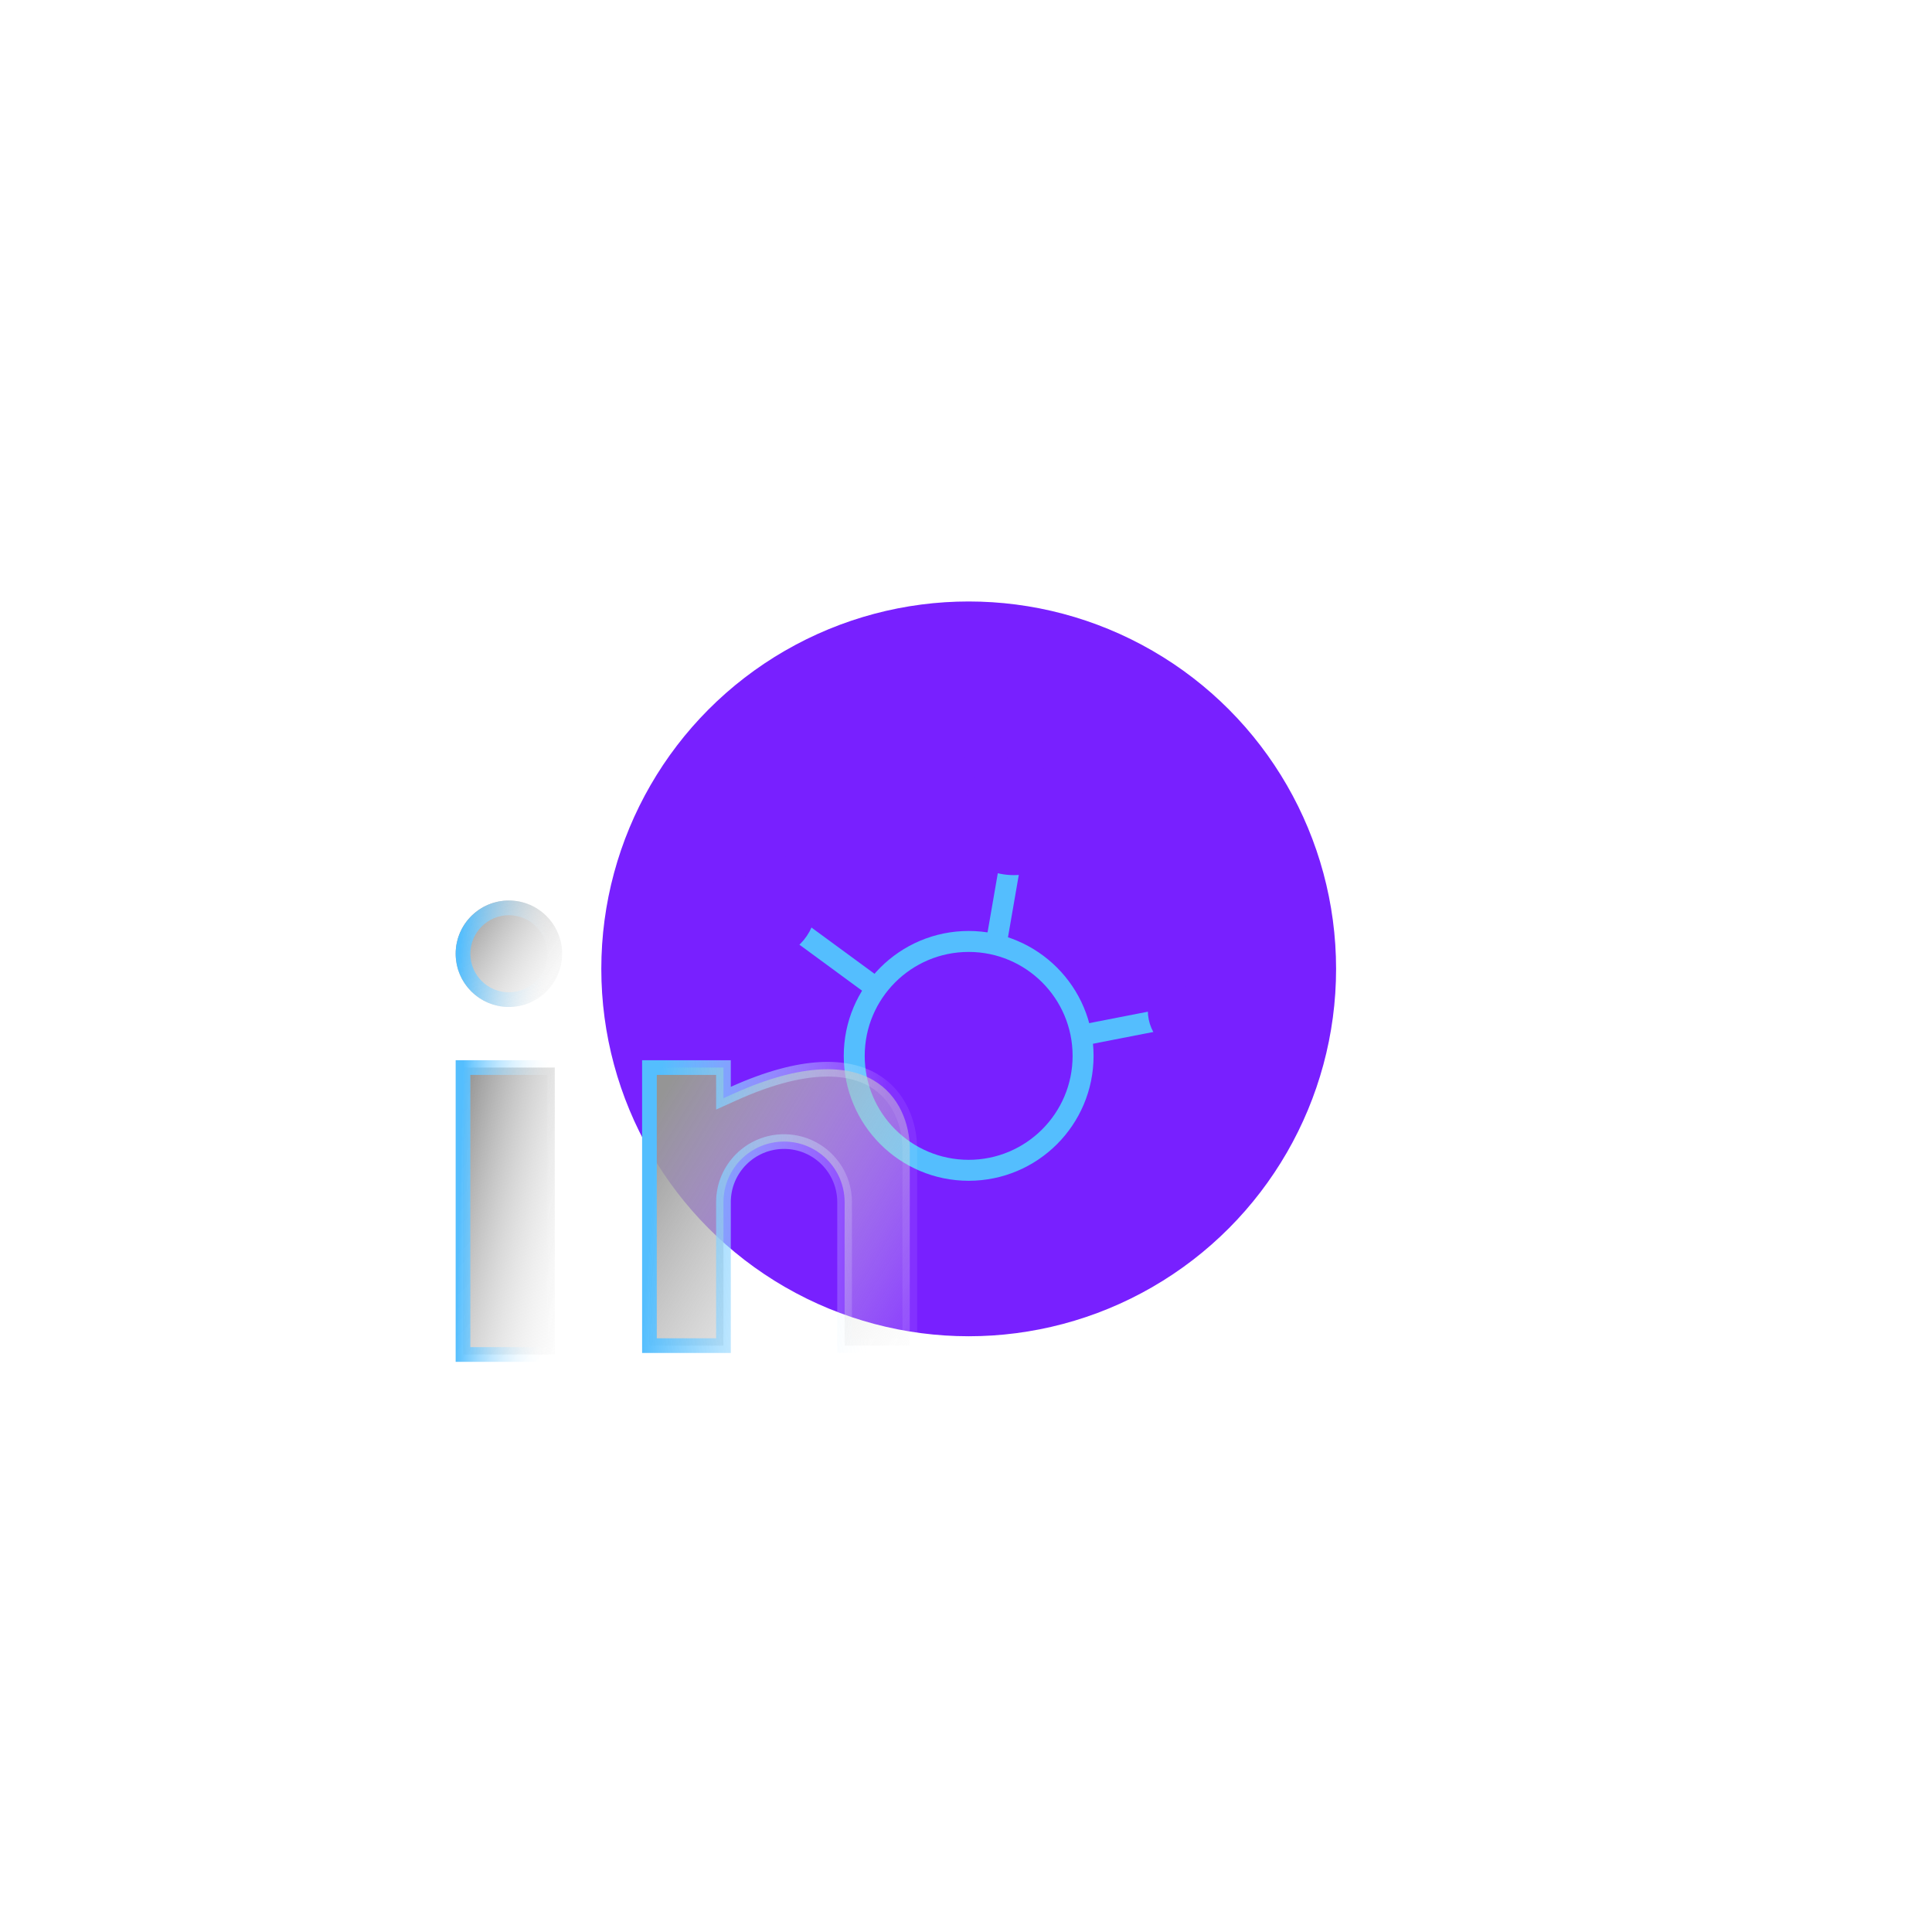 <svg width="106" height="106" viewBox="0 0 106 106" fill="none" xmlns="http://www.w3.org/2000/svg">
<g filter="url(#filter0_f_223_32)">
<circle cx="53.148" cy="53.157" r="20.157" fill="#7820FF"/>
</g>
<circle cx="53.146" cy="57.931" r="6.278" stroke="#54BEFE" stroke-width="1.15"/>
<line x1="43.703" y1="51.002" x2="48.313" y2="54.386" stroke="#54BEFE" stroke-width="1.15"/>
<circle cx="41.813" cy="49.692" r="2.387" stroke="#7820FF" stroke-width="1.15"/>
<path d="M55.403 47.48L54.692 51.584" stroke="#54BEFE" stroke-width="1.15"/>
<path d="M63.747 55.942L59.119 56.845" stroke="#54BEFE" stroke-width="1.15"/>
<circle cx="55.627" cy="44.217" r="3.222" stroke="#7820FF" stroke-width="1.15"/>
<circle cx="65.473" cy="55.432" r="1.923" stroke="#7820FF" stroke-width="1.15"/>
<g filter="url(#filter1_b_223_32)">
<path d="M49.915 63.036V73.828H46.34V65.957C46.34 64.121 44.852 62.633 43.017 62.633C41.181 62.633 39.693 64.121 39.693 65.957V73.828H35.632V58.572H39.693V59.629V60.253L40.261 59.997C44.102 58.268 46.505 58.442 47.924 59.271C49.345 60.102 49.915 61.671 49.915 63.036Z" fill="url(#paint0_linear_223_32)" stroke="url(#paint1_linear_223_32)" stroke-width="0.806"/>
<rect x="25.403" y="58.572" width="5.035" height="15.743" fill="url(#paint2_linear_223_32)" stroke="url(#paint3_linear_223_32)" stroke-width="0.806"/>
<g filter="url(#filter2_b_223_32)">
<circle cx="27.921" cy="52.328" r="2.92" fill="url(#paint4_linear_223_32)"/>
<circle cx="27.921" cy="52.328" r="2.517" stroke="url(#paint5_linear_223_32)" stroke-width="0.806"/>
</g>
</g>
<defs>
<filter id="filter0_f_223_32" x="0.739" y="0.749" width="104.817" height="104.817" filterUnits="userSpaceOnUse" color-interpolation-filters="sRGB">
<feFlood flood-opacity="0" result="BackgroundImageFix"/>
<feBlend mode="normal" in="SourceGraphic" in2="BackgroundImageFix" result="shape"/>
<feGaussianBlur stdDeviation="16.126" result="effect1_foregroundBlur_223_32"/>
</filter>
<filter id="filter1_b_223_32" x="21.775" y="46.183" width="31.768" height="31.761" filterUnits="userSpaceOnUse" color-interpolation-filters="sRGB">
<feFlood flood-opacity="0" result="BackgroundImageFix"/>
<feGaussianBlur in="BackgroundImageFix" stdDeviation="1.613"/>
<feComposite in2="SourceAlpha" operator="in" result="effect1_backgroundBlur_223_32"/>
<feBlend mode="normal" in="SourceGraphic" in2="effect1_backgroundBlur_223_32" result="shape"/>
</filter>
<filter id="filter2_b_223_32" x="20.324" y="44.732" width="15.193" height="15.193" filterUnits="userSpaceOnUse" color-interpolation-filters="sRGB">
<feFlood flood-opacity="0" result="BackgroundImageFix"/>
<feGaussianBlur in="BackgroundImageFix" stdDeviation="2.338"/>
<feComposite in2="SourceAlpha" operator="in" result="effect1_backgroundBlur_223_32"/>
<feBlend mode="normal" in="SourceGraphic" in2="effect1_backgroundBlur_223_32" result="shape"/>
</filter>
<linearGradient id="paint0_linear_223_32" x1="36.475" y1="59.792" x2="55.174" y2="71.224" gradientUnits="userSpaceOnUse">
<stop stop-color="#959595"/>
<stop offset="1" stop-color="white" stop-opacity="0"/>
<stop offset="1"/>
</linearGradient>
<linearGradient id="paint1_linear_223_32" x1="36.203" y1="59.904" x2="48.605" y2="60.814" gradientUnits="userSpaceOnUse">
<stop stop-color="#54BEFE"/>
<stop offset="1" stop-color="white" stop-opacity="0.08"/>
</linearGradient>
<linearGradient id="paint2_linear_223_32" x1="25.483" y1="59.842" x2="34.928" y2="62.011" gradientUnits="userSpaceOnUse">
<stop stop-color="#959595"/>
<stop offset="1" stop-color="white" stop-opacity="0"/>
<stop offset="1"/>
</linearGradient>
<linearGradient id="paint3_linear_223_32" x1="25.377" y1="59.957" x2="30.2" y2="60.09" gradientUnits="userSpaceOnUse">
<stop stop-color="#54BEFE"/>
<stop offset="1" stop-color="white" stop-opacity="0.08"/>
</linearGradient>
<linearGradient id="paint4_linear_223_32" x1="25.483" y1="49.998" x2="32.468" y2="54.544" gradientUnits="userSpaceOnUse">
<stop stop-color="#959595"/>
<stop offset="1" stop-color="white" stop-opacity="0"/>
<stop offset="1"/>
</linearGradient>
<linearGradient id="paint5_linear_223_32" x1="25.377" y1="50.039" x2="30.175" y2="50.414" gradientUnits="userSpaceOnUse">
<stop stop-color="#54BEFE"/>
<stop offset="1" stop-color="white" stop-opacity="0.08"/>
</linearGradient>
</defs>
</svg>
